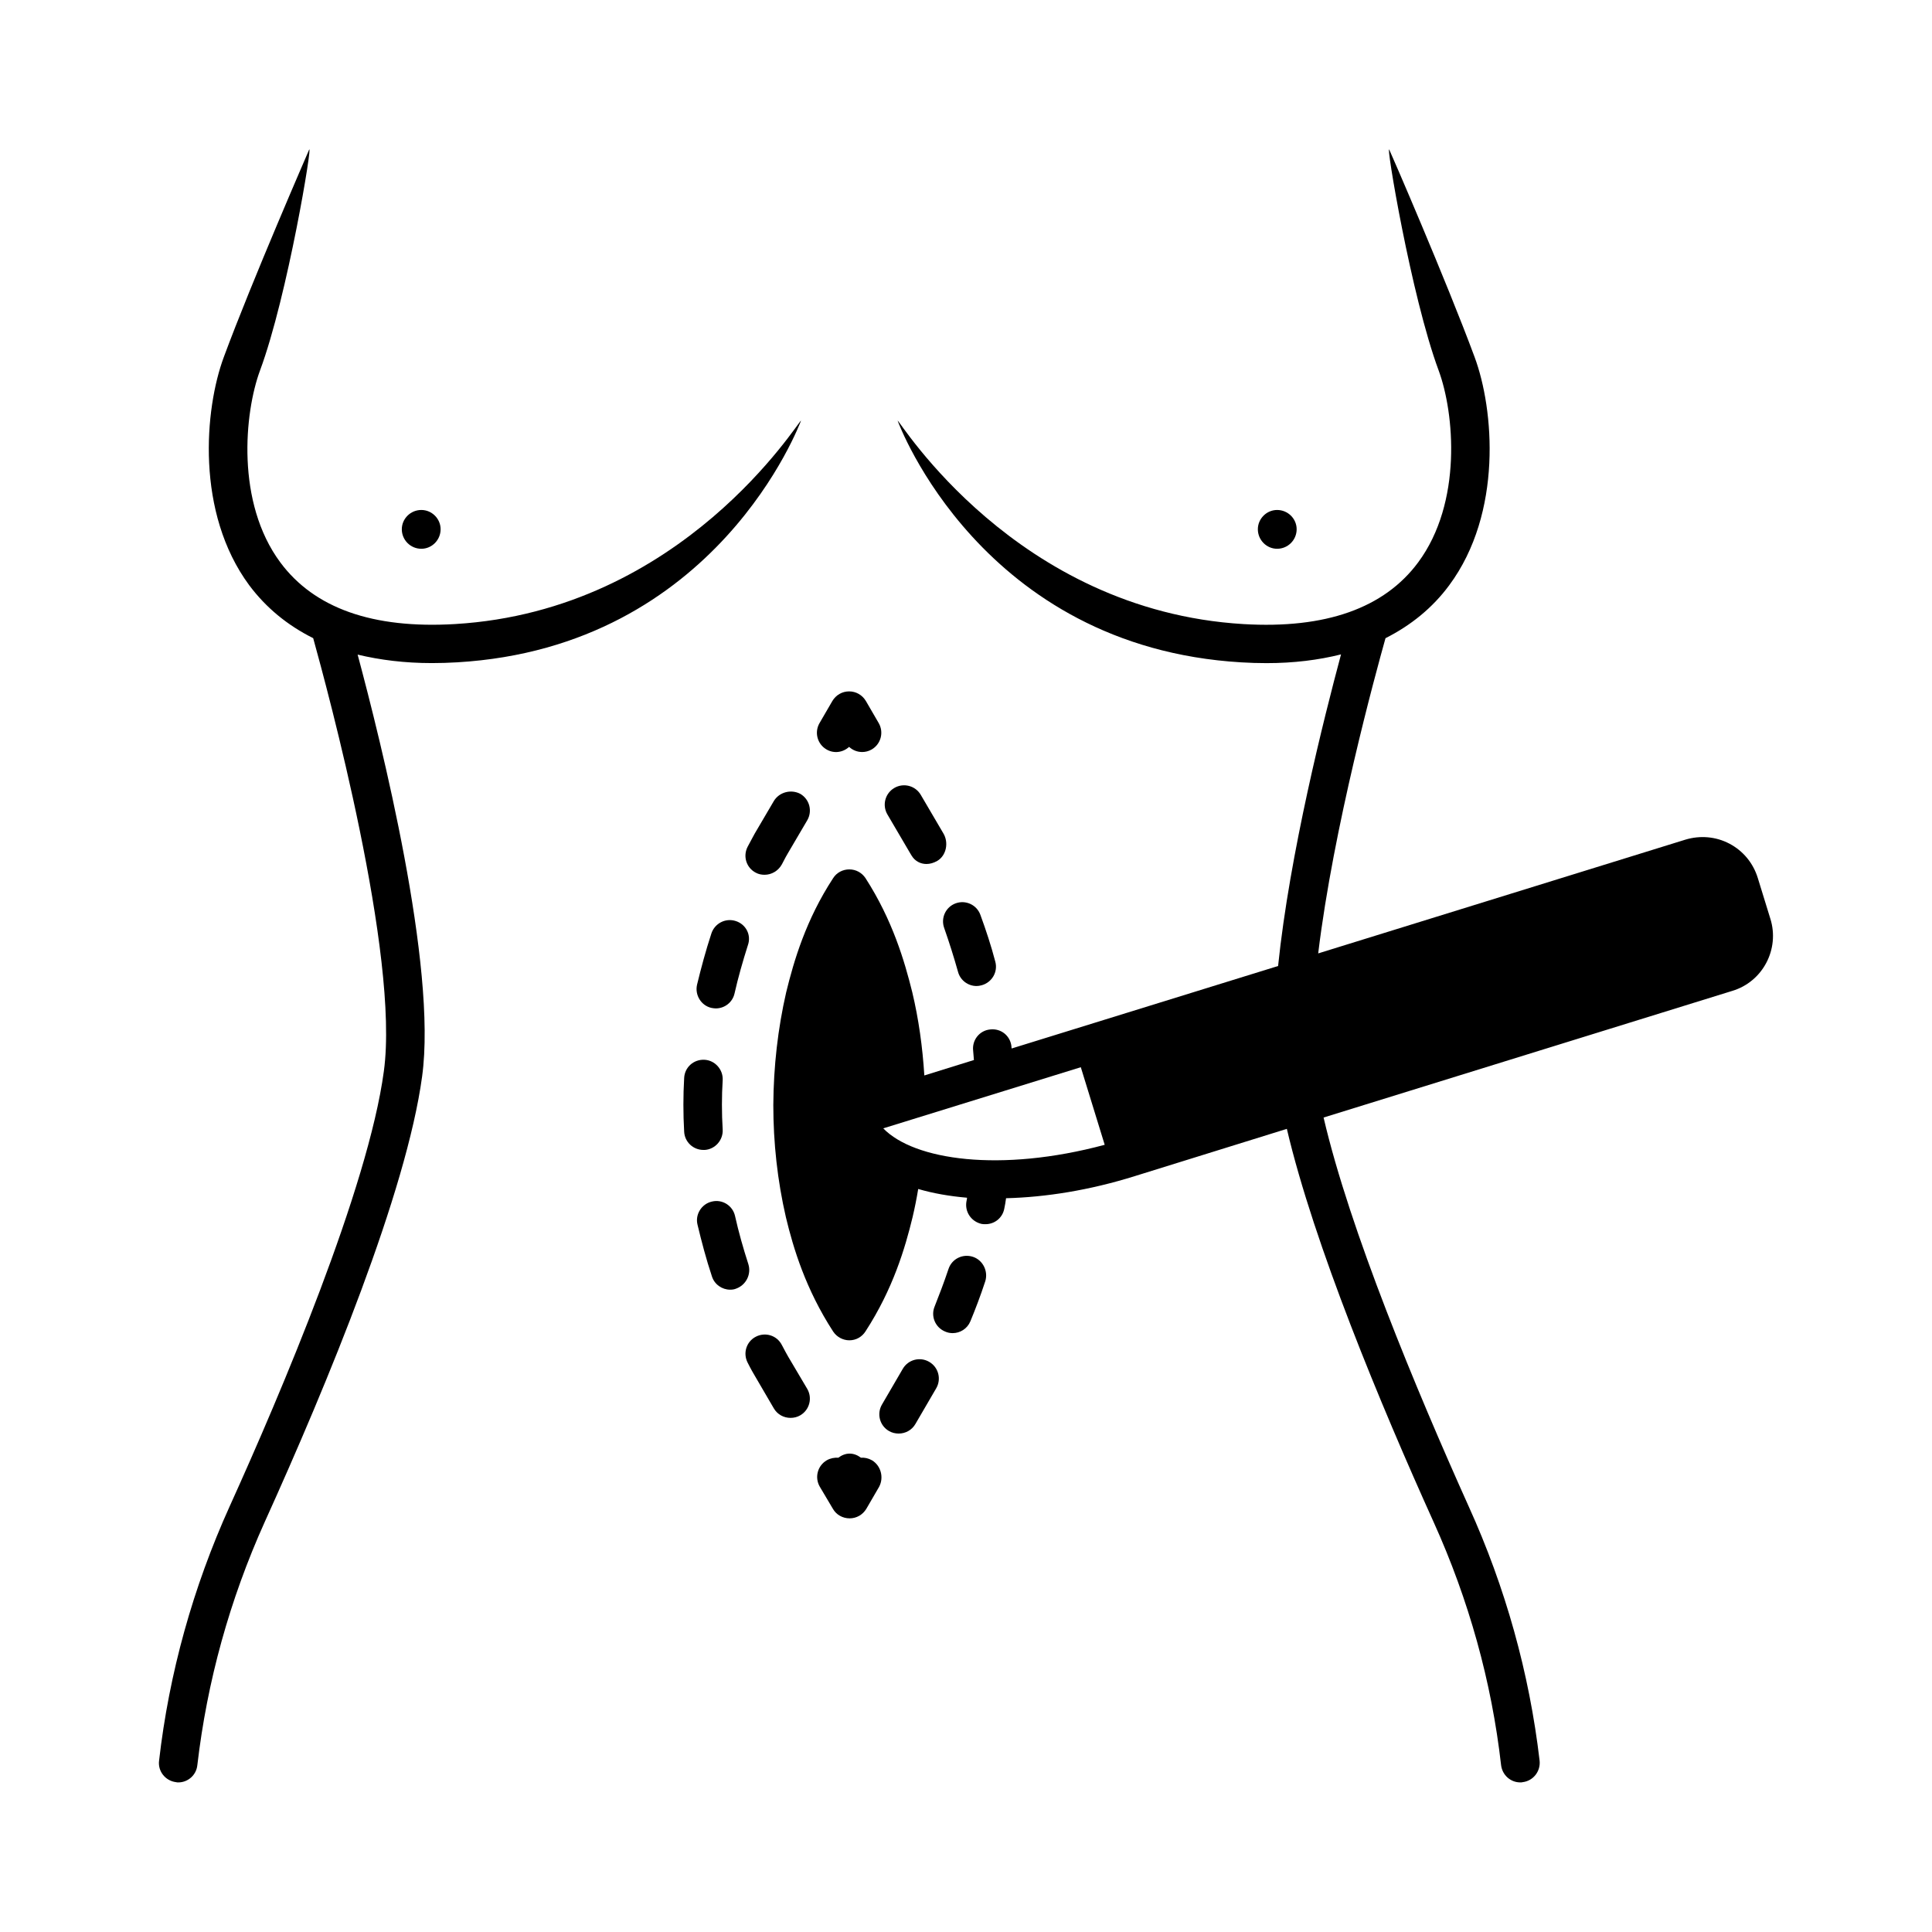 <?xml version="1.0" encoding="UTF-8"?>
<!-- Uploaded to: SVG Repo, www.svgrepo.com, Generator: SVG Repo Mixer Tools -->
<svg fill="#000000" width="800px" height="800px" version="1.1" viewBox="144 144 512 512" xmlns="http://www.w3.org/2000/svg">
 <g>
  <path d="m255.66 289.43c2.793 0 5.106-2.316 5.106-5.176 0-2.793-2.316-5.106-5.106-5.106-2.859 0-5.176 2.316-5.176 5.106 0 2.859 2.316 5.176 5.176 5.176z"/>
  <path d="m356.29 255.46c-0.613-0.066-31.184 50.312-91.707 53.922-21.855 1.293-37.309-4.223-46.297-16.34-11.777-15.863-9.531-39.625-5.379-50.859 7.352-19.812 14.094-61.07 13.004-58.484-0.137 0.34-15.184 34.859-22.602 54.941-5.106 13.754-7.488 41.191 6.738 60.457 4.492 5.992 10.145 10.621 16.953 14.023 3.676 13.277 22.945 84.082 18.723 114.79-4.152 30.91-27.367 85.512-40.848 115.26-9.734 21.516-16.066 44.254-18.723 67.469-0.34 2.793 1.703 5.309 4.492 5.652 0.203 0.066 0.41 0.066 0.613 0.066 2.519 0 4.766-1.906 5.039-4.562 2.586-22.195 8.578-43.844 17.836-64.406 16.75-36.969 37.582-87.484 41.734-118.12 4.016-29.207-10.895-88.711-17.09-111.79 5.992 1.43 12.461 2.246 19.676 2.246 2.18 0 4.426-0.066 6.738-0.203 68.902-4.074 90.824-63.441 91.098-64.055z"/>
  <path d="m390.26 504.91c-2.449-1.43-5.582-0.613-7.012 1.84l-5.516 9.465c-1.43 2.449-0.613 5.582 1.84 7.012 0.816 0.477 1.703 0.68 2.586 0.68 1.77 0 3.473-0.887 4.426-2.519l5.516-9.465c1.43-2.449 0.613-5.582-1.84-7.012z"/>
  <path d="m401.84 477.07c-2.723-0.887-5.582 0.543-6.469 3.199-1.227 3.676-2.519 7.012-3.676 9.941-1.09 2.586 0.137 5.582 2.793 6.672 0.613 0.273 1.293 0.41 1.973 0.41 1.973 0 3.879-1.156 4.699-3.133 1.293-3.133 2.656-6.672 3.949-10.621 0.816-2.656-0.613-5.582-3.269-6.469z"/>
  <path d="m375.08 530.99c-0.953-0.543-1.973-0.75-2.926-0.68-0.887-0.68-1.906-1.09-2.996-1.09-1.156 0-2.18 0.477-2.996 1.09-1.02-0.066-2.109 0.137-3.062 0.68-2.449 1.43-3.269 4.562-1.84 7.012l3.473 5.856c0.887 1.566 2.586 2.519 4.426 2.519s3.473-0.953 4.426-2.519l3.402-5.856c1.293-2.449 0.477-5.582-1.906-7.012z"/>
  <path d="m339 388.09c-2.723-0.887-5.582 0.613-6.469 3.269-1.496 4.562-2.723 9.121-3.812 13.617-0.613 2.723 1.09 5.516 3.812 6.129 0.41 0.066 0.75 0.137 1.156 0.137 2.316 0 4.426-1.566 4.969-3.949 0.953-4.223 2.18-8.512 3.539-12.801 0.957-2.66-0.473-5.519-3.195-6.402z"/>
  <path d="m349.07 356.29-5.039 8.578c-0.273 0.543-0.953 1.703-1.906 3.539-1.293 2.519-0.34 5.582 2.18 6.875 0.75 0.41 1.566 0.543 2.316 0.543 1.84 0 3.609-1.02 4.562-2.723 0.816-1.633 1.43-2.656 1.703-3.133l5.039-8.578c1.43-2.449 0.613-5.582-1.84-7.012-2.457-1.289-5.586-0.473-7.016 1.91z"/>
  <path d="m342.33 479.04c-1.363-4.223-2.586-8.512-3.539-12.801-0.613-2.723-3.336-4.492-6.129-3.812-2.723 0.613-4.492 3.402-3.812 6.129 1.09 4.562 2.316 9.191 3.812 13.684 0.68 2.18 2.723 3.539 4.832 3.539 0.543 0 1.09-0.066 1.566-0.273 2.656-0.949 4.086-3.809 3.269-6.465z"/>
  <path d="m330.69 448.75c2.793-0.137 4.969-2.586 4.832-5.379-0.137-2.18-0.203-4.356-0.203-6.606 0-2.246 0.066-4.426 0.203-6.535 0.137-2.793-2.043-5.242-4.832-5.379-2.859-0.137-5.242 1.973-5.379 4.832-0.137 2.316-0.203 4.699-0.203 7.082 0 2.383 0.066 4.832 0.203 7.148 0.137 2.723 2.383 4.832 5.106 4.832 0.07 0.004 0.137 0.004 0.273 0.004z"/>
  <path d="m352.89 503.55c-0.273-0.477-0.887-1.566-1.703-3.133-1.293-2.519-4.356-3.473-6.875-2.18-2.519 1.293-3.473 4.356-2.18 6.875 0.887 1.77 1.566 2.926 1.973 3.609l4.969 8.512c0.953 1.633 2.656 2.519 4.426 2.519 0.887 0 1.77-0.203 2.586-0.68 2.449-1.43 3.269-4.562 1.84-7.012z"/>
  <path d="m613.16 387.47-3.336-10.824c-1.227-3.949-3.879-7.148-7.488-9.055s-7.762-2.246-11.641-1.09l-97.359 30.16c4.016-33.293 15.184-74.074 17.836-83.535 6.738-3.402 12.461-8.035 16.883-14.023 14.23-19.199 11.848-46.703 6.738-60.457-7.422-20.086-22.398-54.602-22.602-54.941-1.09-2.586 5.719 38.672 13.07 58.484 4.152 11.234 6.332 34.996-5.445 50.859-8.988 12.117-24.508 17.633-46.297 16.34-60.457-3.609-91.094-53.988-91.641-53.922 0.203 0.613 22.125 59.98 91.094 64.066 2.246 0.137 4.492 0.203 6.672 0.203 7.215 0 13.754-0.816 19.742-2.316-4.492 16.75-13.617 52.832-16.68 82.582l-70.602 21.855c-0.066-0.203-0.066-0.41-0.066-0.613-0.34-2.793-2.793-4.766-5.652-4.426-2.793 0.273-4.832 2.793-4.492 5.652l0.203 2.449-13.141 4.086c-0.477-7.559-1.496-14.91-3.199-22.059-2.043-8.238-5.242-19.133-12.391-30.23-0.953-1.43-2.519-2.316-4.289-2.316-1.703 0-3.336 0.816-4.289 2.316-7.211 11.023-10.41 21.918-12.453 30.293-2.18 9.531-3.336 19.539-3.402 29.82 0 10.008 1.09 20.016 3.336 29.754 1.973 8.238 5.242 19.062 12.527 30.297 0.953 1.43 2.586 2.316 4.289 2.316 1.77 0 3.336-0.887 4.289-2.383 7.285-11.234 10.484-22.059 12.461-30.23 0.613-2.586 1.09-5.039 1.496-7.488 3.949 1.156 8.238 1.906 12.938 2.316 0 0.273-0.066 0.613-0.137 0.887-0.543 2.793 1.227 5.445 4.016 6.059 0.34 0.066 0.68 0.066 1.02 0.066 2.383 0 4.492-1.633 4.969-4.086 0.203-0.887 0.34-1.84 0.477-2.793 10.555-0.273 22.125-2.109 34.109-5.856l40.305-12.527c7.215 30.707 24.852 73.121 38.941 104.3 9.258 20.492 15.32 42.145 17.836 64.336 0.34 2.656 2.519 4.562 5.106 4.562 0.203 0 0.41 0 0.613-0.066 2.793-0.34 4.766-2.859 4.492-5.652-2.723-23.285-9.055-45.957-18.789-67.402-13.957-31.047-31.523-73.258-38.465-103.08l108.32-33.566c8.105-2.445 12.598-11.094 10.078-19.125zm-235.09 55.555 52.355-16.203 6.332 20.562c-27.641 7.418-50.516 4.082-58.688-4.359z"/>
  <path d="m482.45 289.43c2.859 0 5.176-2.316 5.176-5.176 0-2.793-2.316-5.106-5.176-5.106-2.793 0-5.106 2.316-5.106 5.106 0 2.859 2.316 5.176 5.106 5.176z"/>
  <path d="m363.03 342.61c1.973 1.156 4.356 0.816 5.992-0.68 0.953 0.887 2.18 1.363 3.473 1.363 0.816 0 1.703-0.203 2.519-0.68 2.449-1.43 3.269-4.562 1.84-7.012l-3.402-5.856c-0.953-1.566-2.586-2.519-4.426-2.519s-3.473 0.953-4.426 2.519l-3.402 5.856c-1.438 2.445-0.621 5.578 1.832 7.008z"/>
  <path d="m385.16 370.04s0.41 0.68 0.41 0.68c0.887 1.496 2.383 2.246 3.949 2.246 0.953 0 1.906-0.273 2.859-0.816 2.449-1.43 3.062-4.902 1.633-7.285l-5.992-10.211c-1.43-2.449-4.562-3.269-7.012-1.84-2.449 1.43-3.269 4.562-1.84 7.012z"/>
  <path d="m397.89 401.56c0.613 2.246 2.656 3.746 4.902 3.746 0.41 0 0.887-0.066 1.363-0.203 2.723-0.75 4.356-3.539 3.609-6.262-1.09-4.152-2.449-8.305-3.949-12.391-0.953-2.656-3.879-4.016-6.535-3.062s-4.016 3.879-3.062 6.535c1.359 3.879 2.582 7.758 3.672 11.637z"/>
 </g>
</svg>